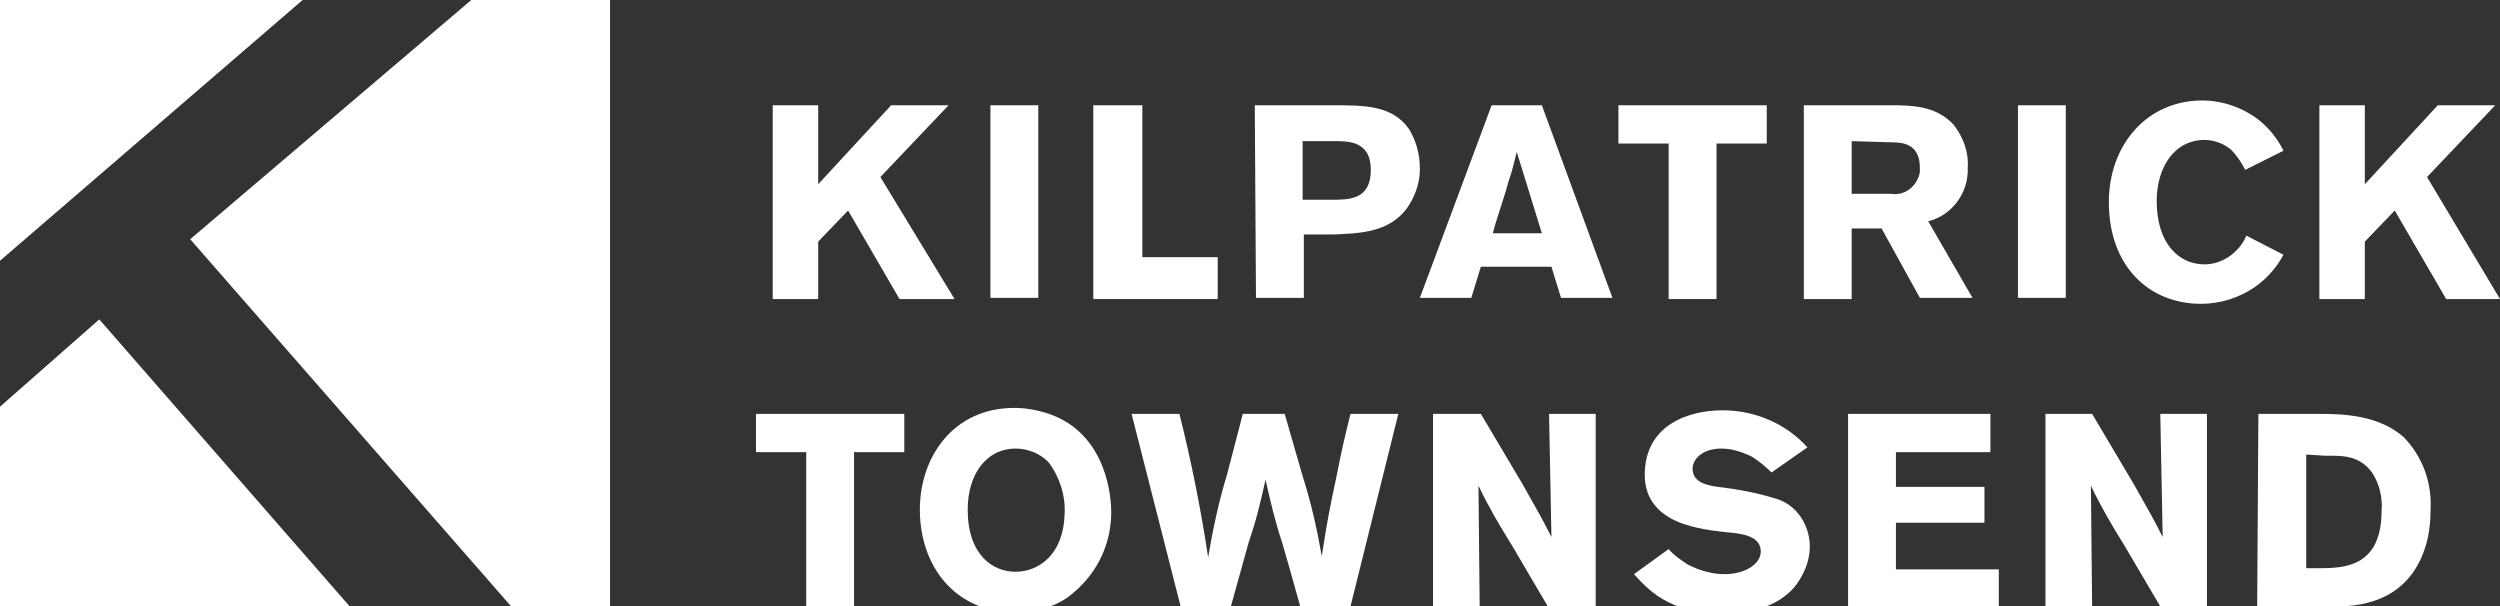 <?xml version="1.0" encoding="utf-8"?>
<!-- Generator: Adobe Illustrator 19.2.1, SVG Export Plug-In . SVG Version: 6.00 Build 0)  -->
<svg version="1.1" id="Layer_1" xmlns="http://www.w3.org/2000/svg" xmlns:xlink="http://www.w3.org/1999/xlink" x="0px" y="0px"
	 viewBox="0 0 209 50.7" style="enable-background:new 0 0 209 50.7;" xml:space="preserve">
<rect x="0" y="0" width="209" height="50.7" fill="#333333" stroke="none"/>
<style type="text/css">
	.st0{fill:#FFFFFF;}
</style>
<title>Artboard 1</title>
<polygon class="st0" points="64.6,8.8 68.4,8.8 68.4,15.4 74.5,8.8 79.3,8.8 73.6,14.8 79.8,25 75.2,25 70.9,17.6 68.4,20.2 
	68.4,25 64.6,25 "/>
<rect x="82.8" y="8.8" class="st0" width="4" height="16.1"/>
<polygon class="st0" points="91.4,8.8 95.5,8.8 95.5,21.5 101.8,21.5 101.8,25 91.4,25 "/>
<path class="st0" d="M104.9,8.8h6.5c2.7,0,5,0,6.4,2c0.6,1,0.9,2.1,0.9,3.3c0,0.9-0.2,1.7-0.6,2.5c-1.4,2.9-4.4,2.9-6.6,3H109v5.3
	h-4L104.9,8.8z M108.9,11.8v4.9h2.4c1.5,0,3.3,0,3.3-2.5s-2-2.4-3.2-2.4L108.9,11.8z"/>
<path class="st0" d="M128.9,8.8l5.9,16.1h-4.3l-0.8-2.6h-5.9l-0.8,2.6h-4.3l6-16.1C124.7,8.8,128.9,8.8,128.9,8.8z M126.8,12.7
	c-0.2,0.8-0.4,1.7-0.7,2.5c-0.3,1.2-1,3.1-1.3,4.3h4.1L126.8,12.7z"/>
<polygon class="st0" points="135.3,8.8 147.7,8.8 147.7,12 143.5,12 143.5,25 139.5,25 139.5,12 135.3,12 "/>
<path class="st0" d="M150.8,8.8h7.2c1.7,0,3.8,0,5.3,1.6c0.8,1,1.3,2.3,1.2,3.6c0.1,2.1-1.3,4-3.3,4.5l3.7,6.4h-4.4l-3.2-5.8h-2.5
	V25h-4V8.8z M154.8,11.8v4.4h3.3c1.2,0.2,2.2-0.7,2.4-1.8c0-0.1,0-0.2,0-0.4c0-2-1.5-2.1-2.3-2.1L154.8,11.8z"/>
<rect x="168.7" y="8.8" class="st0" width="4" height="16.1"/>
<path class="st0" d="M190.9,21.3c-0.6,1.1-1.4,2-2.4,2.7c-1.3,0.9-2.9,1.4-4.5,1.4c-4.3,0-7.7-3.1-7.7-8.5c0-4.8,3.2-8.5,7.8-8.5
	c1.7,0,3.4,0.6,4.7,1.6c0.9,0.7,1.6,1.6,2.1,2.6l-3.2,1.6c-0.3-0.6-0.7-1.2-1.2-1.7c-0.6-0.5-1.4-0.8-2.2-0.8c-2.6,0-4,2.4-4,5.1
	c0,3.5,1.8,5.3,4,5.3c1.5,0,2.9-1,3.5-2.4L190.9,21.3z"/>
<polygon class="st0" points="193.9,8.8 197.7,8.8 197.7,15.4 203.8,8.8 208.6,8.8 202.9,14.8 209,25 204.5,25 200.2,17.6 
	197.7,20.2 197.7,25 193.9,25 "/>
<polygon class="st0" points="63.2,34.6 75.6,34.6 75.6,37.8 71.4,37.8 71.4,50.7 67.4,50.7 67.4,37.8 63.2,37.8 "/>
<path class="st0" d="M84.9,51.2c-5.1,0-8-3.9-8-8.6c0-4.4,2.8-8.5,7.9-8.5c1,0,2,0.2,2.9,0.5c4.9,1.7,5.2,7.1,5.2,8.2
	c0,2.6-1.1,5-3.1,6.7C88.6,50.6,86.8,51.2,84.9,51.2 M87.7,38.7c-0.7-0.8-1.8-1.2-2.8-1.2c-2.4,0-4,2.1-4,5.1c0,3.8,2.1,5.2,4,5.2
	s4-1.4,4.1-4.8C89.1,41.5,88.6,39.9,87.7,38.7"/>
<path class="st0" d="M107.4,34.6c0.5,1.7,1,3.5,1.5,5.2c0.7,2.2,1.2,4.4,1.6,6.7c0.5-3.2,0.6-3.7,1.3-7c0.3-1.6,0.7-3.3,1.1-4.9h4
	l-4,16.1h-4.2c-0.5-1.8-1-3.6-1.5-5.3c-0.6-1.8-1-3.5-1.4-5.3c-0.4,1.8-0.8,3.5-1.4,5.2l-1.5,5.4h-4.2l-4.1-16.1h4c1,4,1.8,8,2.4,12
	c0.4-2.4,0.9-4.7,1.6-7l1.3-5H107.4z"/>
<path class="st0" d="M119.8,34.6h4l3.5,5.9c1.3,2.3,1.7,3,2.4,4.4l-0.2-10.3h3.9v16.1h-4l-3-5.1c-1-1.6-2-3.3-2.8-5l0.1,10.1h-3.9
	L119.8,34.6L119.8,34.6z"/>
<path class="st0" d="M139.5,45.9c0.4,0.5,1,0.9,1.6,1.3c1,0.5,2,0.8,3.1,0.8c1.6,0,3-0.8,3-1.9c0-1.3-1.6-1.5-2.8-1.6
	c-0.9-0.1-1.8-0.2-2.6-0.4s-4.3-0.9-4.3-4.4c0-4.2,3.7-5.4,6.5-5.4c2.7,0,5.3,1.1,7.1,3.1l-3,2.1c-0.5-0.5-1-0.9-1.6-1.3
	c-0.8-0.4-1.7-0.7-2.6-0.7c-1.6,0-2.4,0.9-2.4,1.7c0,1.2,1.4,1.4,2.1,1.5c1.7,0.2,3.3,0.5,4.9,1c1.7,0.5,2.8,2.2,2.8,4
	c0,1.2-0.5,2.4-1.3,3.4c-1.5,1.7-3.8,2.2-6,2.2c-4.5,0-6.3-2.1-7.4-3.3L139.5,45.9z"/>
<polygon class="st0" points="154.5,34.6 166.4,34.6 166.4,37.8 158.5,37.8 158.5,40.7 165.9,40.7 165.9,43.7 158.5,43.7 158.5,47.6 
	167.1,47.6 167.1,50.7 154.5,50.7 "/>
<path class="st0" d="M171,34.6h3.9l3.5,5.9c1.3,2.3,1.7,3,2.4,4.4l-0.2-10.3h3.9v16.1h-3.9l-3-5.1c-1-1.6-2-3.3-2.8-5l0.1,10.1H171
	V34.6z"/>
<path class="st0" d="M188.8,34.6h5.1c2,0,4.9,0.1,7,1.9c1.6,1.6,2.4,3.8,2.3,6c0,1-0.1,2.1-0.4,3.1c-1.5,5-6,5.1-7.7,5.1h-6.4
	L188.8,34.6L188.8,34.6z M192.8,38v9.5h1.2c2.1,0,5.1-0.2,5.1-4.8c0.1-1.1-0.2-2.3-0.8-3.2c-1.1-1.5-2.6-1.4-3.9-1.4L192.8,38
	L192.8,38z"/>
<polygon class="st0" points="0,0 0,21.8 25.3,0 "/>
<polygon class="st0" points="0,34 0,51 29.5,51 8.3,26.7 "/>
<polygon class="st0" points="51,0 39.4,0 15.9,20 43,51 51,51 "/>
</svg>
